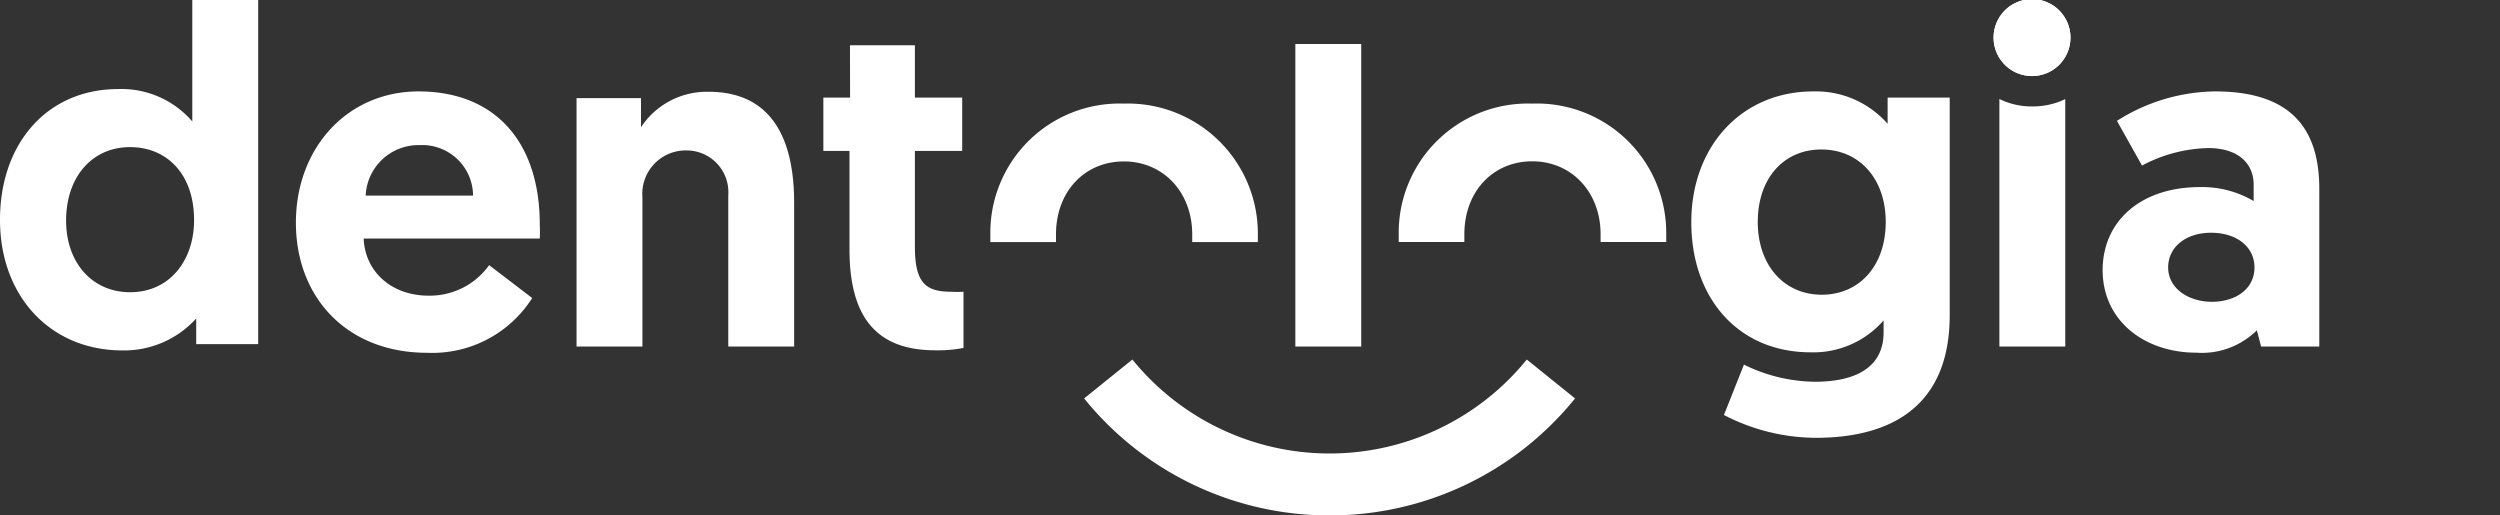 <?xml version="1.0" encoding="UTF-8"?> <svg xmlns="http://www.w3.org/2000/svg" viewBox="0 0 211.39 43.58"><rect x="0" y="0" width="211.39" height="43.58" fill="#333333" stroke="none"/><defs><style>.cls-1{fill:none;}.cls-2{fill:#fff;}</style></defs><title>dentologia-logo-negatyw-biale</title><g id="Warstwa_2" data-name="Warstwa 2"><g id="Warstwa_1-2" data-name="Warstwa 1"><path class="cls-1" d="M202,1.28h-1.32V0h4V1.28h-1.31V5.43H202Zm5.68,3.55-1.07-2.56V5.43h-1.37V0H207l1.28,3.19L209.58,0h1.81V5.43H210V2.27l-1.07,2.56Z"></path><path class="cls-2" d="M95,8.76A10.92,10.92,0,0,0,83.74,19.82c0,.22,0,.44,0,.65h5.55c0-.22,0-.43,0-.65,0-3.61,2.41-6.17,5.74-6.17s5.78,2.6,5.78,6.17c0,.22,0,.44,0,.65h5.55c0-.22,0-.43,0-.65A11,11,0,0,0,95,8.76Z"></path><path class="cls-2" d="M129.55,8.76a10.92,10.92,0,0,0-11.28,11.05c0,.22,0,.44,0,.65h5.55c0-.22,0-.43,0-.65,0-3.61,2.41-6.17,5.74-6.17s5.78,2.6,5.78,6.17c0,.22,0,.44,0,.65h5.55c0-.22,0-.43,0-.65A10.94,10.94,0,0,0,129.55,8.76Z"></path><path class="cls-2" d="M21.83,29.1H16.59V26.93a8.22,8.22,0,0,1-6.26,2.7C4.28,29.62,0,25.07,0,18.59S4,7.53,10,7.53a7.91,7.91,0,0,1,6.26,2.74V0h5.57ZM11,12.44c-3.23,0-5.41,2.54-5.41,6.2S7.87,24.71,11,24.71c3.39,0,5.41-2.74,5.41-6.08C16.42,14.69,14.08,12.44,11,12.44Z"></path><path class="cls-2" d="M35.39,7.73c6.54,0,10.25,4.35,10.25,11.23a12,12,0,0,1,0,1.21H30.75C30.87,23,33.13,25,36.24,25a6.17,6.17,0,0,0,5.12-2.58L45,25.2a10,10,0,0,1-8.88,4.63c-6.78,0-11.1-4.67-11.1-11S29.38,7.73,35.39,7.73ZM40,16.54a4.3,4.3,0,0,0-4.52-4.27,4.47,4.47,0,0,0-4.56,4.27Z"></path><path class="cls-2" d="M67.15,17.15V29.3H61.58V16.5a3.53,3.53,0,0,0-3.51-3.78,3.67,3.67,0,0,0-3.75,3.94V29.3H48.75v-21H54.2v2.46a6.66,6.66,0,0,1,5.65-3C65.86,7.73,67.15,12.68,67.15,17.15Z"></path><path class="cls-2" d="M171.8,9a6.15,6.15,0,0,1-2.74-.63V29.3h5.57V8.38A6.34,6.34,0,0,1,171.8,9Z"></path><path class="cls-2" d="M186,15.82A8.57,8.57,0,0,1,190.56,17V15.62c0-1.85-1.37-3.1-3.83-3.1A12.46,12.46,0,0,0,181.12,14L179,10.22a15.75,15.75,0,0,1,8.31-2.49c6.78,0,8.8,3.54,8.8,8.25V29.3h-4.92l-.36-1.37a6.61,6.61,0,0,1-5.13,1.89c-4.28,0-7.91-2.62-7.91-7C177.81,18.64,181.08,15.82,186,15.82Zm1,9.7c2.1,0,3.63-1.13,3.63-2.9s-1.53-2.94-3.67-2.94-3.63,1.21-3.63,2.94S185,25.52,187.05,25.52Z"></path><path class="cls-2" d="M109.53,3.72h5.57V29.3h-5.57Z"></path><path class="cls-2" d="M147.46,30.83a13.88,13.88,0,0,0,6,1.45c3,0,5.81-.93,5.81-4.19v-1a7.86,7.86,0,0,1-6.17,2.7c-6.09,0-10.09-4.55-10.09-11S147.3,7.73,153.31,7.73a8.07,8.07,0,0,1,6.3,2.74V8.25h5.25V26.64c0,7.85-5.12,10.38-11.34,10.38a17,17,0,0,1-7.75-1.93ZM154,12.64c-3.15,0-5.37,2.41-5.37,6.12s2.26,6.16,5.41,6.16,5.41-2.41,5.41-6.16C159.45,15.17,157.27,12.64,154,12.64Z"></path><path class="cls-2" d="M71.87,3.83h5.49V8.25h4v4.51h-4v8.13c0,3.14,1,3.78,3.11,3.78a9.35,9.35,0,0,0,1,0v4.75a11.38,11.38,0,0,1-2.38.2c-5,0-7.26-2.82-7.26-8.53V12.76H69.62V8.25h2.26Z"></path><path class="cls-2" d="M112.43,43.58a26.61,26.61,0,0,1-20.76-9.89l4.08-3.29a21.47,21.47,0,0,0,33.35,0l4.08,3.29A26.61,26.61,0,0,1,112.43,43.58Z"></path><path class="cls-2" d="M175.07,3.18a3.25,3.25,0,0,1-6.5,0,3.25,3.25,0,0,1,6.5,0Z"></path><path class="cls-2" d="M175.07,3.18a3.25,3.25,0,0,1-6.5,0,3.25,3.25,0,0,1,6.5,0Z"></path></g></g></svg> 
